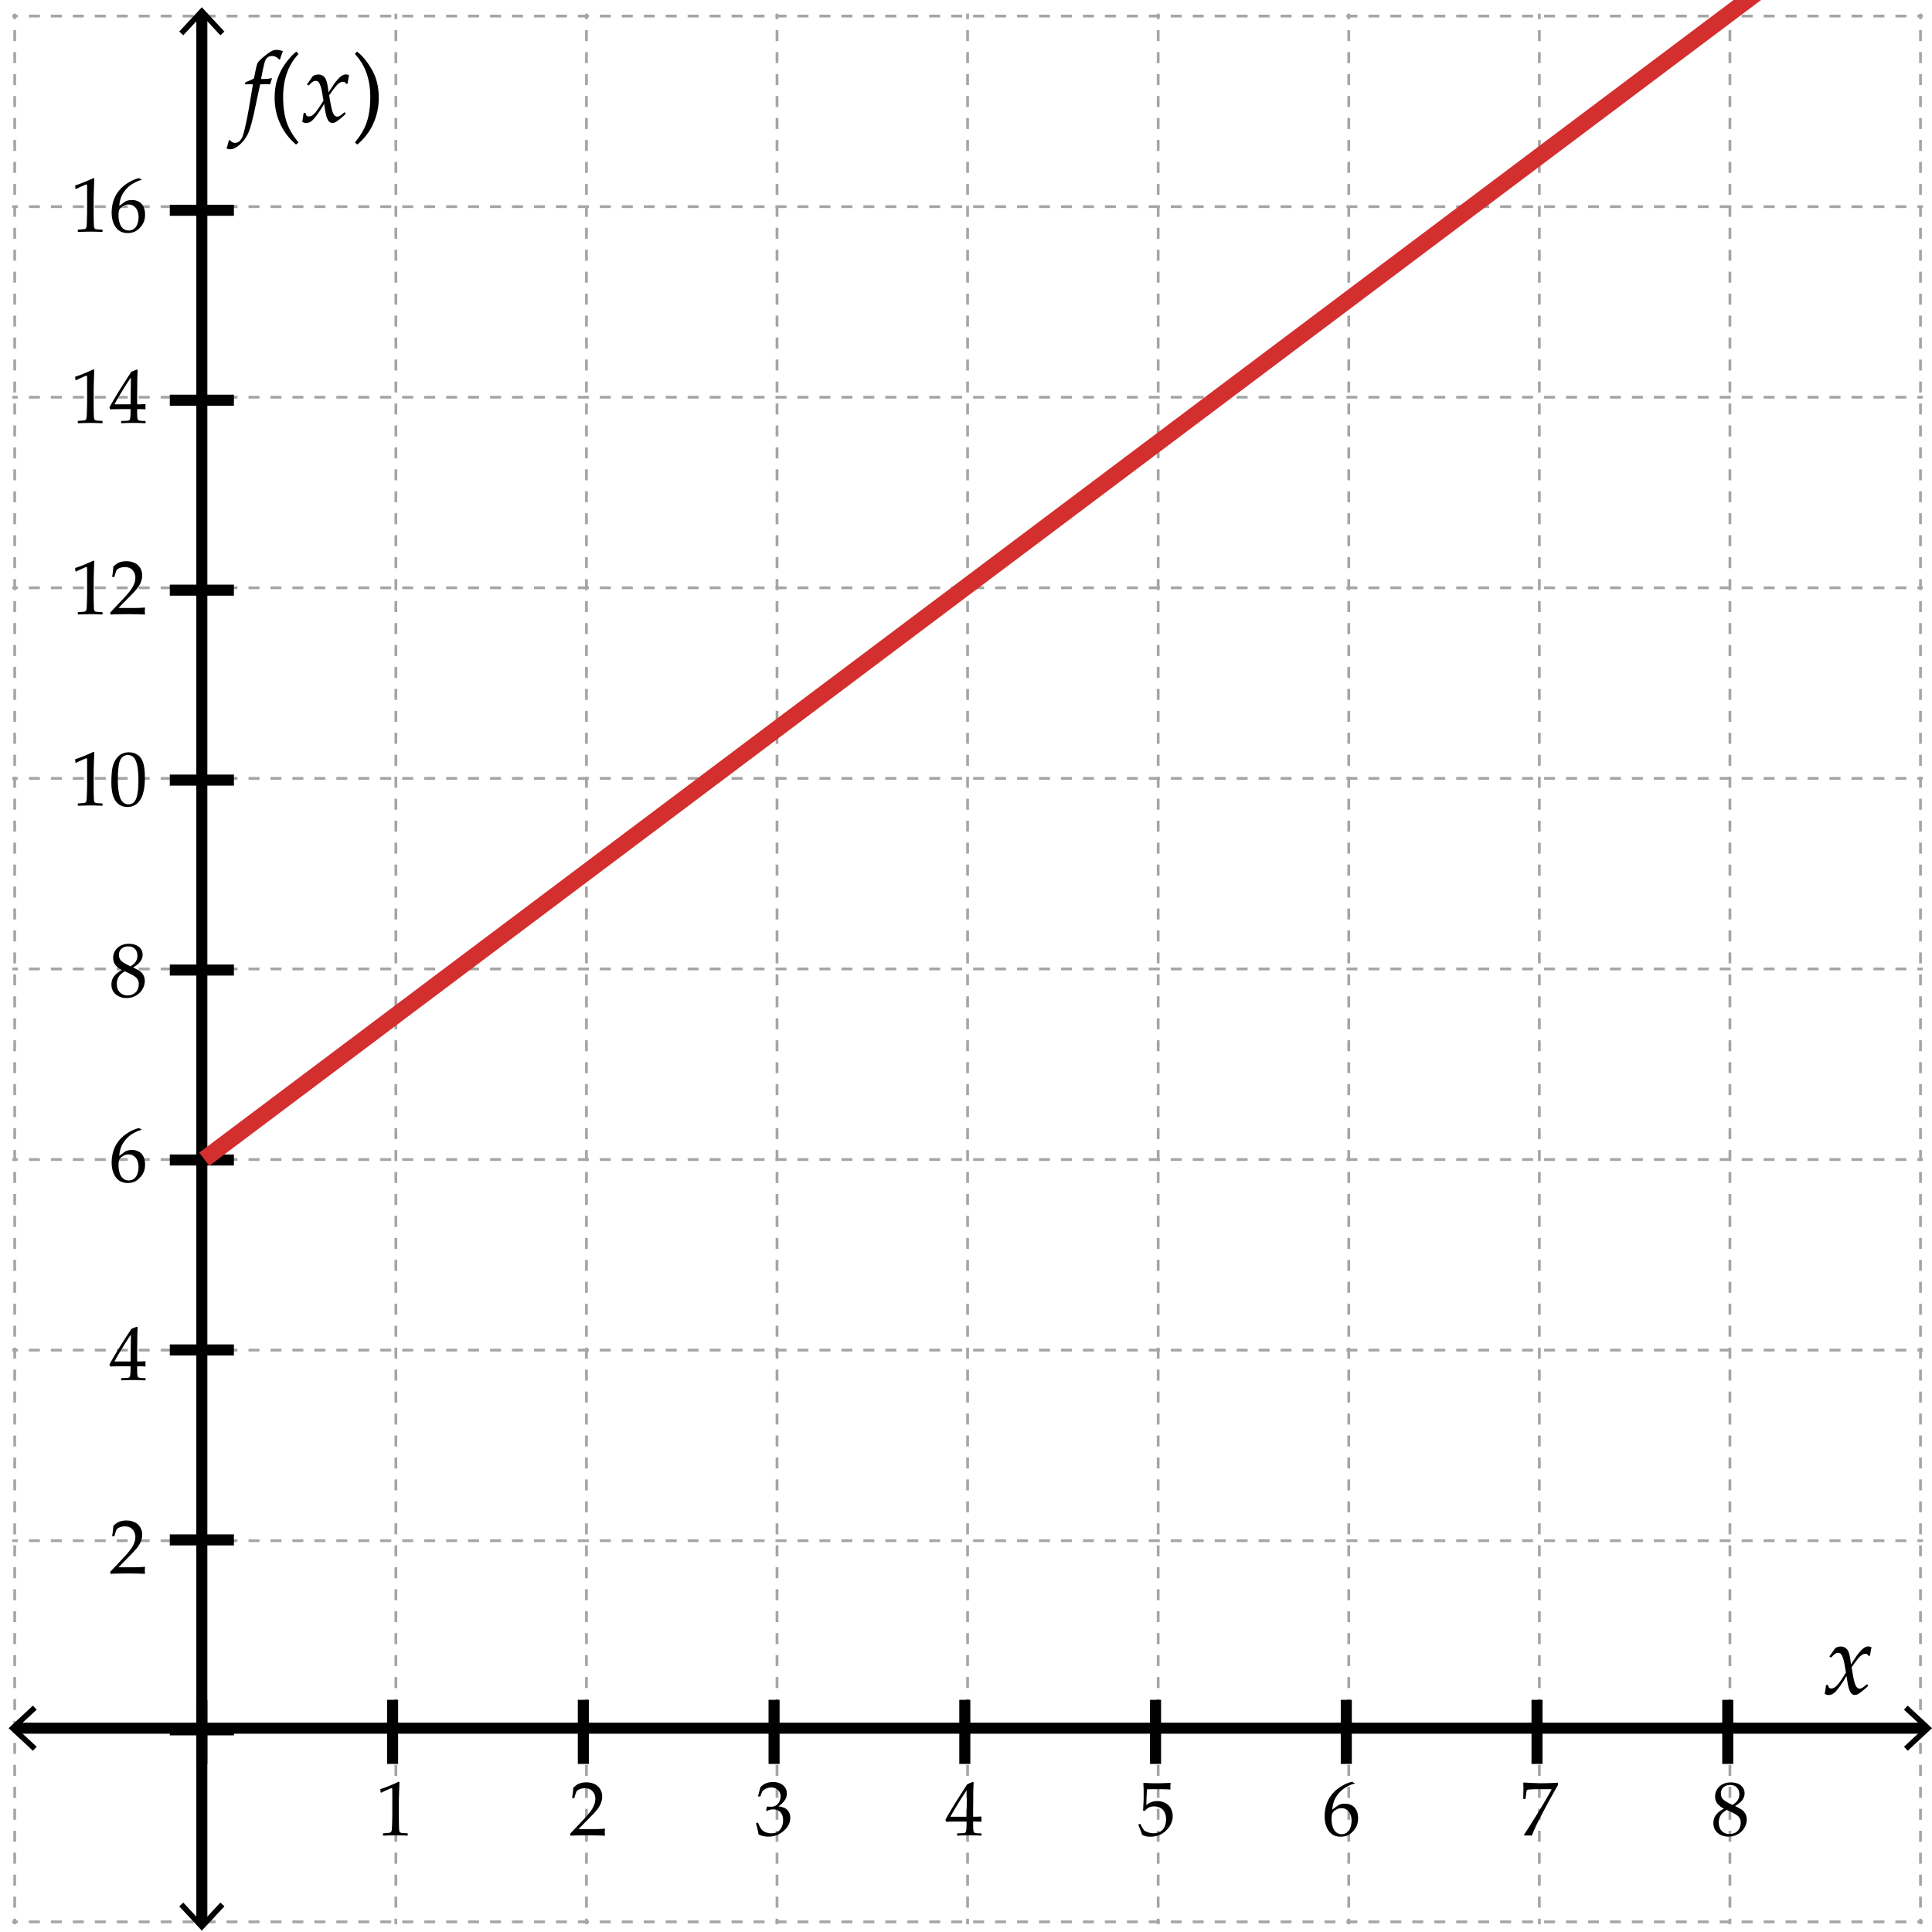 <svg xmlns="http://www.w3.org/2000/svg" viewBox="0 0 350 350"><g fill="none" stroke="#A4A5A4" stroke-width=".5" stroke-miterlimit="10"><path d="M348.347 348.159h-1"/><path stroke-dasharray="1.989,1.989" d="M345.358 348.159H4.227"/><path d="M3.232 348.159h-1"/></g><g fill="none" stroke="#A4A5A4" stroke-width=".5" stroke-miterlimit="10"><path d="M348.347 313.634h-1"/><path stroke-dasharray="1.989,1.989" d="M345.358 313.634H4.227"/><path d="M3.232 313.634h-1"/></g><g fill="none" stroke="#A4A5A4" stroke-width=".5" stroke-miterlimit="10"><path d="M348.347 279.109h-1"/><path stroke-dasharray="1.989,1.989" d="M345.358 279.109H4.227"/><path d="M3.232 279.109h-1"/></g><g fill="none" stroke="#A4A5A4" stroke-width=".5" stroke-miterlimit="10"><path d="M348.347 244.583h-1"/><path stroke-dasharray="1.989,1.989" d="M345.358 244.583H4.227"/><path d="M3.232 244.583h-1"/></g><g fill="none" stroke="#A4A5A4" stroke-width=".5" stroke-miterlimit="10"><path d="M348.347 210.058h-1"/><path stroke-dasharray="1.989,1.989" d="M345.358 210.058H4.227"/><path d="M3.232 210.058h-1"/></g><g fill="none" stroke="#A4A5A4" stroke-width=".5" stroke-miterlimit="10"><path d="M348.347 175.533h-1"/><path stroke-dasharray="1.989,1.989" d="M345.358 175.533H4.227"/><path d="M3.232 175.533h-1"/></g><g fill="none" stroke="#A4A5A4" stroke-width=".5" stroke-miterlimit="10"><path d="M348.347 141.008h-1"/><path stroke-dasharray="1.989,1.989" d="M345.358 141.008H4.227"/><path d="M3.232 141.008h-1"/></g><g fill="none" stroke="#A4A5A4" stroke-width=".5" stroke-miterlimit="10"><path d="M348.347 106.483h-1"/><path stroke-dasharray="1.989,1.989" d="M345.358 106.483H4.227"/><path d="M3.232 106.483h-1"/></g><g fill="none" stroke="#A4A5A4" stroke-width=".5" stroke-miterlimit="10"><path d="M348.347 71.958h-1"/><path stroke-dasharray="1.989,1.989" d="M345.358 71.958H4.227"/><path d="M3.232 71.958h-1"/></g><g fill="none" stroke="#A4A5A4" stroke-width=".5" stroke-miterlimit="10"><path d="M348.347 37.433h-1"/><path stroke-dasharray="1.989,1.989" d="M345.358 37.433H4.227"/><path d="M3.232 37.433h-1"/></g><g fill="none" stroke="#A4A5A4" stroke-width=".5" stroke-miterlimit="10"><path d="M348.347 2.908h-1"/><path stroke-dasharray="1.989,1.989" d="M345.358 2.908H4.227"/><path d="M3.232 2.908h-1"/></g><g fill="none" stroke="#A4A5A4" stroke-width=".5" stroke-miterlimit="10"><path d="M347.913 2.474v1"/><path stroke-dasharray="1.989,1.989" d="M347.913 5.464v341.131"/><path d="M347.913 347.59v1"/></g><g fill="none" stroke="#A4A5A4" stroke-width=".5" stroke-miterlimit="10"><path d="M313.389 2.474v1"/><path stroke-dasharray="1.989,1.989" d="M313.389 5.464v341.131"/><path d="M313.389 347.59v1"/></g><g fill="none" stroke="#A4A5A4" stroke-width=".5" stroke-miterlimit="10"><path d="M278.864 2.474v1"/><path stroke-dasharray="1.989,1.989" d="M278.864 5.464v341.131"/><path d="M278.864 347.59v1"/></g><g fill="none" stroke="#A4A5A4" stroke-width=".5" stroke-miterlimit="10"><path d="M244.339 2.474v1"/><path stroke-dasharray="1.989,1.989" d="M244.339 5.464v341.131"/><path d="M244.339 347.59v1"/></g><g fill="none" stroke="#A4A5A4" stroke-width=".5" stroke-miterlimit="10"><path d="M209.814 2.474v1"/><path stroke-dasharray="1.989,1.989" d="M209.814 5.464v341.131"/><path d="M209.814 347.59v1"/></g><g fill="none" stroke="#A4A5A4" stroke-width=".5" stroke-miterlimit="10"><path d="M175.289 2.474v1"/><path stroke-dasharray="1.989,1.989" d="M175.289 5.464v341.131"/><path d="M175.289 347.59v1"/></g><g fill="none" stroke="#A4A5A4" stroke-width=".5" stroke-miterlimit="10"><path d="M140.764 2.474v1"/><path stroke-dasharray="1.989,1.989" d="M140.764 5.464v341.131"/><path d="M140.764 347.59v1"/></g><g fill="none" stroke="#A4A5A4" stroke-width=".5" stroke-miterlimit="10"><path d="M106.239 2.474v1"/><path stroke-dasharray="1.989,1.989" d="M106.239 5.464v341.131"/><path d="M106.239 347.59v1"/></g><g fill="none" stroke="#A4A5A4" stroke-width=".5" stroke-miterlimit="10"><path d="M71.714 2.474v1"/><path stroke-dasharray="1.989,1.989" d="M71.714 5.464v341.131"/><path d="M71.714 347.59v1"/></g><g fill="none" stroke="#A4A5A4" stroke-width=".5" stroke-miterlimit="10"><path d="M37.189 2.474v1"/><path stroke-dasharray="1.989,1.989" d="M37.189 5.464v341.131"/><path d="M37.189 347.59v1"/></g><g fill="none" stroke="#A4A5A4" stroke-width=".5" stroke-miterlimit="10"><path d="M2.664 2.474v1"/><path stroke-dasharray="1.989,1.989" d="M2.664 5.464v341.131"/><path d="M2.664 347.59v1"/></g><path fill="none" stroke="#000" stroke-width="2" stroke-miterlimit="10" d="M36.564 2.399v346.268"/><path d="M32.474 5.712l.732.682 3.357-3.612 3.357 3.612.732-.682-4.089-4.398zM32.474 345.353l.732-.682 3.357 3.612 3.357-3.612.732.682-4.089 4.398z"/><g fill="none" stroke="#000" stroke-width="2" stroke-miterlimit="10"><path d="M313 319.553v-11.614M278.446 319.553v-11.614M243.892 319.553v-11.614M209.338 319.553v-11.614M174.784 319.553v-11.614M140.23 319.553v-11.614M105.676 319.553v-11.614M71.122 319.553v-11.614M36.568 319.553v-11.614"/></g><g fill="none" stroke="#000" stroke-width="2" stroke-miterlimit="10"><path d="M30.76 313.376h11.615M30.76 278.966h11.615M30.76 244.555h11.615M30.76 210.145h11.615M30.76 175.734h11.615M30.76 141.324h11.615M30.76 106.914h11.615M30.76 72.503h11.615M30.76 38.093h11.615"/></g><g><path fill="none" stroke="#000" stroke-width="2" stroke-miterlimit="10" d="M348.915 313.079H2.647"/><path d="M345.602 308.989l-.682.733 3.612 3.356-3.612 3.358.682.732 4.398-4.09zM5.96 308.989l.683.733-3.612 3.356 3.612 3.358-.683.732-4.398-4.09z"/></g><g><path d="M20.065 285.116l-.082-.068v-.314l2.29-2.427c.943-.998 1.554-1.771 1.832-2.317s.417-1.058.417-1.531c0-.556-.168-1.019-.506-1.388s-.793-.554-1.367-.554c-.369 0-.69.057-.964.171s-.457.241-.55.383-.229.538-.407 1.189l-.062.055h-.28l-.068-.062c.105-.615.178-1.224.219-1.825.428-.419.828-.687 1.2-.804.372-.115.76-.174 1.166-.174.483 0 .946.091 1.388.273s.797.478 1.066.885c.269.408.403.881.403 1.419 0 .401-.079.804-.236 1.206a4.432 4.432 0 0 1-.69 1.17c-.303.375-.717.825-1.241 1.35l-2.133 2.174h2.7c.83 0 1.52-.029 2.071-.089l.048.055a3.663 3.663 0 0 0-.041.608c0 .228.014.408.041.54l-.048.075c-.328-.019-.832-.034-1.511-.048s-1.128-.021-1.347-.021c-.442 0-1.037.006-1.784.018-.747.011-1.255.029-1.524.051z"/></g><g><path d="M22 250.065l-.055-.055v-.294l.055-.054c.674-.019 1.074-.039 1.2-.062s.218-.07.277-.144.104-.251.133-.533.044-.583.044-.902v-.506h-1.497c-.871 0-1.606.014-2.208.041l-.116-.369c.793-1.485 2.117-3.637 3.972-6.453l.964-.39.171.082c-.05.774-.075 1.734-.075 2.878l-.021 1.928v1.415a27.599 27.599 0 0 0 1.456-.041l.062.068a8.385 8.385 0 0 0-.014.376c.004.15.011.299.021.444l-.068.062a18.773 18.773 0 0 0-1.107-.041h-.349v.458c0 .511.014.873.041 1.087s.071.353.13.413c.059.063.179.107.359.137.18.03.491.047.933.052l.062.055v.294l-.055.055a42.111 42.111 0 0 0-4.315-.001zm-1.265-3.418h2.919l.062-4.86c-.438.624-.989 1.481-1.654 2.57s-1.108 1.853-1.327 2.29z"/></g><g><path d="M25.657 204.599v.082c-.497.104-1.063.354-1.699.745s-1.17.918-1.603 1.579-.684 1.458-.752 2.393c.155-.109.333-.241.533-.396.26-.196.45-.33.571-.403s.283-.137.485-.191.437-.082.701-.082c.469 0 .891.104 1.265.311.374.208.654.514.841.916.187.404.28.874.28 1.412 0 .761-.185 1.398-.554 1.91-.369.514-.761.88-1.176 1.102-.415.221-.891.331-1.429.331-.916 0-1.627-.343-2.133-1.028-.506-.687-.759-1.578-.759-2.677 0-.729.106-1.43.318-2.103.212-.672.534-1.28.967-1.824.433-.545.985-1.029 1.658-1.453s1.334-.711 1.986-.861l.5.237zm-4.183 6.521c0 .451.065.897.195 1.34s.338.784.625 1.025.625.362 1.012.362c.333 0 .64-.094.923-.28s.498-.479.646-.878c.148-.399.222-.819.222-1.262s-.073-.838-.219-1.186a1.814 1.814 0 0 0-.636-.814 1.661 1.661 0 0 0-.971-.29c-.273 0-.547.066-.82.198s-.484.282-.632.451-.243.348-.284.537a3.99 3.99 0 0 0-.061.797z"/></g><g><path d="M22.048 175.718c-.506-.269-.89-.578-1.152-.926s-.393-.771-.393-1.268c0-.697.257-1.295.772-1.794s1.217-.749 2.105-.749c.451 0 .869.079 1.254.236s.683.392.892.704.314.66.314 1.042c0 .401-.123.785-.369 1.152s-.681.739-1.306 1.118v.062c.533.255.929.472 1.186.649s.468.418.632.721c.164.304.246.653.246 1.05 0 .542-.156 1.063-.468 1.562-.312.5-.724.879-1.234 1.139s-1.039.39-1.586.39c-.797 0-1.456-.224-1.976-.67s-.779-1.041-.779-1.784c0-.602.179-1.12.537-1.555a3.697 3.697 0 0 1 1.323-1.016v-.063zm.554.246c-.538.319-.912.662-1.121 1.028a2.477 2.477 0 0 0-.314 1.248c0 .651.182 1.163.547 1.535.365.371.834.557 1.408.557.392 0 .748-.091 1.066-.273s.557-.432.714-.748c.157-.317.236-.662.236-1.036 0-.538-.188-.957-.564-1.258s-1.033-.652-1.972-1.053zm1.039-.902c.488-.305.818-.612.991-.919s.26-.639.26-.995c0-.524-.15-.939-.451-1.244s-.704-.458-1.21-.458c-.483 0-.884.136-1.203.407s-.479.65-.479 1.138c0 .369.104.689.311.96s.801.641 1.781 1.111z"/></g><g><path d="M13.797 138.189l-.123-.041-.068-.561.068-.068c.456-.132 1.032-.344 1.729-.636s1.196-.515 1.497-.67l.178.068c-.073 1.996-.109 3.195-.109 3.596v2.536c0 .625.007 1.211.021 1.76s.034.873.062.971.074.174.14.229.158.09.277.106.472.04 1.06.072l.048.055v.308l-.048.055a65.634 65.634 0 0 0-2.112-.055c-.31 0-1.069.018-2.276.055l-.048-.055v-.308l.055-.055c.684-.05 1.074-.086 1.172-.109s.173-.063.226-.12.095-.165.126-.325.058-.631.079-1.415l.031-1.203v-2.693c0-1.322-.003-2.04-.01-2.153s-.047-.171-.12-.171c-.018 0-.043.004-.075.014s-.132.05-.301.123l-.677.301a9.82 9.82 0 0 0-.802.389zM20.175 141.737c0-.811.041-1.542.123-2.191s.263-1.228.543-1.736.631-.889 1.053-1.142.901-.379 1.439-.379c.611 0 1.147.157 1.61.472s.795.797.998 1.449.304 1.538.304 2.659c0 1.823-.279 3.165-.837 4.026s-1.332 1.292-2.321 1.292c-.497 0-.936-.107-1.316-.321s-.693-.524-.937-.93-.415-.884-.513-1.436-.146-1.138-.146-1.763zm1.176-.396c0 .866.065 1.654.195 2.365s.346 1.223.649 1.535.664.468 1.083.468c.406 0 .744-.139 1.015-.417s.469-.754.595-1.429.188-1.508.188-2.502c0-1.559-.148-2.711-.444-3.459s-.786-1.121-1.47-1.121c-.597 0-1.048.29-1.354.868s-.457 1.809-.457 3.692z"/></g><g><path d="M13.797 103.54l-.123-.041-.068-.561.068-.068c.456-.132 1.032-.344 1.729-.636s1.196-.515 1.497-.67l.178.068c-.073 1.996-.109 3.195-.109 3.596v2.536c0 .625.007 1.211.021 1.76s.034.873.062.971.074.174.14.229.158.09.277.106.472.04 1.06.072l.048.055v.308l-.048.055a65.634 65.634 0 0 0-2.112-.055c-.31 0-1.069.018-2.276.055l-.048-.055v-.308l.055-.055c.684-.05 1.074-.086 1.172-.109s.173-.063.226-.12.095-.165.126-.325.058-.631.079-1.415l.031-1.203v-2.693c0-1.322-.003-2.04-.01-2.153s-.047-.171-.12-.171c-.018 0-.043.004-.075.014s-.132.05-.301.123l-.677.301a9.207 9.207 0 0 0-.802.389zM20.065 111.333l-.082-.068v-.314l2.29-2.427c.943-.998 1.554-1.771 1.832-2.317s.417-1.057.417-1.531c0-.556-.168-1.019-.506-1.388s-.793-.554-1.367-.554c-.369 0-.69.057-.964.171s-.457.242-.55.383-.229.538-.407 1.189l-.062.055h-.28l-.068-.062c.105-.615.178-1.224.219-1.825.428-.419.828-.687 1.2-.803s.76-.174 1.166-.174c.483 0 .946.091 1.388.273s.797.478 1.066.885.403.881.403 1.418c0 .401-.079.803-.236 1.207s-.387.793-.69 1.169-.717.826-1.241 1.35l-2.133 2.174h2.7c.83 0 1.52-.03 2.071-.089l.048.055a3.672 3.672 0 0 0-.041.608c0 .228.014.408.041.54l-.048.075c-.328-.018-.832-.034-1.511-.048s-1.128-.021-1.347-.021c-.442 0-1.037.006-1.784.017s-1.255.029-1.524.052z"/></g><g><path d="M13.797 68.89l-.123-.041-.068-.561.068-.068c.456-.132 1.032-.344 1.729-.636s1.196-.515 1.497-.67l.178.068c-.073 1.996-.109 3.195-.109 3.596v2.536c0 .625.007 1.211.021 1.76s.034.873.062.971.074.174.14.229.158.09.277.106.472.04 1.06.072l.048.055v.308l-.048.055a65.634 65.634 0 0 0-2.112-.055c-.31 0-1.069.018-2.276.055l-.048-.055v-.308l.055-.055c.684-.05 1.074-.086 1.172-.109s.173-.063.226-.12.095-.165.126-.325.058-.631.079-1.415l.031-1.203v-2.693c0-1.322-.003-2.04-.01-2.153s-.047-.171-.12-.171c-.018 0-.043.004-.075.014s-.132.05-.301.123l-.679.3c-.283.123-.55.253-.8.39zM22 76.669l-.055-.055v-.294l.055-.054c.674-.018 1.074-.039 1.2-.062s.218-.071.277-.144.104-.25.133-.533.044-.583.044-.902v-.506h-1.497c-.871 0-1.606.014-2.208.041l-.116-.369c.793-1.486 2.117-3.637 3.972-6.453l.964-.39.171.082c-.05.775-.075 1.734-.075 2.878l-.021 1.928v1.415a25.561 25.561 0 0 0 1.456-.041l.062.068a8.334 8.334 0 0 0-.014.376c.004.15.011.298.021.444l-.069.062a18.773 18.773 0 0 0-1.107-.041h-.349v.458c0 .51.014.873.041 1.087s.071.352.13.414.179.107.359.137.491.047.933.051l.062.055v.294l-.055.055a44.93 44.93 0 0 0-2.017-.055c-.884-.001-1.65.017-2.297.054zm-1.265-3.418h2.919l.062-4.86c-.438.625-.989 1.481-1.654 2.57s-1.108 1.852-1.327 2.29z"/></g><g><path d="M13.797 34.24l-.123-.041-.068-.561.068-.068c.456-.132 1.032-.344 1.729-.636s1.196-.515 1.497-.67l.178.068c-.073 1.996-.109 3.195-.109 3.596v2.536c0 .625.007 1.211.021 1.76s.034.873.062.971.074.174.14.229.158.09.277.106.472.04 1.06.072l.048.055v.308l-.048.055a65.634 65.634 0 0 0-2.112-.055c-.31 0-1.069.018-2.276.055l-.048-.055v-.308l.055-.055c.684-.05 1.074-.086 1.172-.109s.173-.063.226-.12.095-.165.126-.325.058-.631.079-1.415l.031-1.203v-2.693c0-1.322-.003-2.04-.01-2.153s-.047-.171-.12-.171c-.018 0-.043.004-.075.014s-.132.05-.301.123l-.677.301a9.82 9.82 0 0 0-.802.389zM25.657 32.511v.082c-.497.105-1.063.353-1.699.745s-1.17.918-1.603 1.579-.684 1.458-.752 2.393c.155-.109.333-.242.533-.396.26-.196.45-.331.571-.403s.283-.137.485-.191.437-.082.701-.082c.469 0 .891.104 1.265.311s.654.513.841.916.28.874.28 1.412c0 .761-.185 1.398-.554 1.911s-.761.879-1.176 1.101-.891.332-1.429.332c-.916 0-1.627-.343-2.133-1.029s-.759-1.578-.759-2.676c0-.729.106-1.43.318-2.102s.534-1.281.967-1.825.985-1.029 1.658-1.453 1.334-.711 1.986-.861l.5.236zm-4.183 6.521c0 .451.065.898.195 1.34s.338.784.625 1.025.625.362 1.012.362c.333 0 .64-.093.923-.28s.498-.479.646-.878.222-.819.222-1.261-.073-.837-.219-1.186-.358-.62-.636-.813-.602-.291-.971-.291c-.273 0-.547.066-.82.198s-.484.283-.632.451-.243.348-.284.537-.061.454-.061.796z"/></g><g><path d="M69.085 324.76l-.123-.041-.068-.561.068-.068c.456-.132 1.032-.344 1.729-.636s1.196-.515 1.497-.67l.178.068c-.073 1.996-.109 3.194-.109 3.596v2.536c0 .624.007 1.211.021 1.76.014.55.034.873.062.971.027.099.074.175.14.229s.158.09.277.106c.119.016.472.039 1.06.071l.048.055v.308l-.048.055a68.807 68.807 0 0 0-2.112-.055c-.31 0-1.069.019-2.276.055l-.048-.055v-.308l.055-.055c.684-.05 1.074-.087 1.172-.109s.173-.063.226-.12c.052-.057.095-.165.126-.324s.058-.631.079-1.415l.031-1.203v-2.693c0-1.321-.003-2.039-.01-2.153s-.047-.171-.12-.171c-.018 0-.043.005-.075.014s-.132.05-.301.123l-.677.301a9.495 9.495 0 0 0-.802.389z"/></g><g><path d="M103.393 332.553l-.082-.068v-.314l2.29-2.427c.943-.998 1.554-1.771 1.832-2.317s.417-1.058.417-1.531c0-.556-.168-1.019-.506-1.388s-.793-.554-1.367-.554c-.369 0-.69.057-.964.171s-.457.241-.55.383-.229.538-.407 1.189l-.062.055h-.28l-.068-.062c.105-.615.178-1.224.219-1.825.428-.419.828-.687 1.2-.804.372-.115.76-.174 1.166-.174.483 0 .946.091 1.388.273s.797.478 1.066.885c.269.408.403.881.403 1.419 0 .401-.079.804-.236 1.206a4.432 4.432 0 0 1-.69 1.17c-.303.375-.717.825-1.241 1.35l-2.133 2.174h2.7c.83 0 1.52-.029 2.071-.089l.048.055a3.663 3.663 0 0 0-.041.608c0 .228.014.408.041.54l-.048.075c-.328-.019-.832-.034-1.511-.048s-1.128-.021-1.347-.021c-.442 0-1.037.006-1.784.018a26.18 26.18 0 0 0-1.524.051z"/></g><g><path d="M137.421 332.327a15.097 15.097 0 0 0-.458-1.941l.034-.103.253-.096.096.048c.16.419.331.766.513 1.039s.444.483.786.629.711.219 1.107.219c.501 0 .899-.104 1.193-.314s.521-.494.68-.854.239-.766.239-1.217c0-.606-.158-1.082-.475-1.429s-.755-.52-1.316-.52c-.191 0-.362.019-.513.055s-.383.118-.697.246l-.075-.068.15-.745c.369.022.615.034.738.034.533 0 .956-.189 1.268-.567s.468-.825.468-1.34c0-.451-.163-.829-.489-1.135s-.728-.458-1.207-.458c-.314 0-.612.063-.892.191s-.512.282-.694.465c-.078.155-.201.46-.369.916l-.068.062h-.308l-.055-.062.41-1.586c.57-.643 1.342-.964 2.317-.964.743 0 1.343.197 1.801.592.458.394.687.89.687 1.486 0 .456-.134.874-.403 1.254-.269.381-.643.74-1.121 1.077.789.096 1.343.331 1.665.708.321.375.482.83.482 1.363 0 .875-.396 1.662-1.189 2.361-.793.7-1.709 1.05-2.748 1.05-.31 0-.599-.026-.868-.079a4.505 4.505 0 0 1-.942-.317z"/></g><g><path d="M173.447 332.539l-.055-.055v-.294l.055-.055c.674-.019 1.074-.039 1.2-.062s.218-.07.277-.144.104-.251.133-.533.044-.583.044-.902v-.506h-1.497c-.871 0-1.606.014-2.208.041l-.116-.369c.793-1.485 2.117-3.637 3.972-6.453l.964-.39.171.082a45.167 45.167 0 0 0-.075 2.878l-.021 1.928v1.415a27.599 27.599 0 0 0 1.456-.041l.062.068a8.385 8.385 0 0 0-.014.376c.005.15.012.299.021.444l-.068.062a18.803 18.803 0 0 0-1.107-.041h-.349v.458c0 .511.014.873.041 1.087s.07.353.13.413c.06.063.179.107.358.137.181.03.491.047.934.052l.062.055v.294l-.055.055a42.008 42.008 0 0 0-4.315 0zm-1.264-3.418h2.919l.062-4.86c-.438.624-.989 1.481-1.654 2.57s-1.109 1.853-1.327 2.29z"/></g><g><path d="M206.908 332.389c-.109-.355-.335-.943-.677-1.764l.014-.089.239-.137.082.021c.378.688.614 1.079.708 1.172.093.094.306.203.639.328a2.95 2.95 0 0 0 1.053.188c.46 0 .868-.101 1.224-.301s.62-.497.793-.889.26-.836.26-1.333c0-.487-.085-.908-.257-1.262-.17-.353-.432-.62-.782-.803s-.729-.273-1.135-.273c-.255 0-.486.034-.694.103-.207.068-.38.156-.52.263a4.064 4.064 0 0 0-.495.476l-.28-.082.075-1.47c.019-.278.027-.559.027-.841v-1.217c0-.364-.012-.713-.034-1.046a7.88 7.88 0 0 1-.021-.39l.089-.068c.697.055 1.492.082 2.386.082.679 0 1.492-.027 2.44-.082l.027.068a4.415 4.415 0 0 0-.027 1.101l-.068.041a31.704 31.704 0 0 0-2.092-.055c-1.189 0-1.88.005-2.071.014-.068.538-.116 1.485-.144 2.844.374-.273.711-.459 1.012-.557.301-.099.627-.147.978-.147.497 0 .973.114 1.429.342s.797.559 1.021.991c.227.433.339.9.339 1.401 0 .925-.382 1.776-1.146 2.554-.763.776-1.739 1.165-2.929 1.165a3.16 3.16 0 0 1-.79-.082 3.376 3.376 0 0 1-.673-.266z"/></g><g><path d="M245.406 323.03v.082c-.497.104-1.063.354-1.699.745-.635.392-1.17.918-1.603 1.579s-.684 1.458-.752 2.393c.155-.109.333-.241.533-.396.26-.196.45-.33.571-.403a1.88 1.88 0 0 1 .484-.191c.203-.055.437-.082.701-.082.47 0 .891.104 1.265.311.374.208.654.514.841.916.187.404.28.874.28 1.412 0 .761-.185 1.398-.554 1.91-.369.514-.761.88-1.176 1.102-.415.221-.891.331-1.429.331-.916 0-1.627-.343-2.133-1.028-.506-.687-.759-1.578-.759-2.677 0-.729.105-1.43.318-2.103.211-.672.534-1.28.967-1.824.433-.545.985-1.029 1.658-1.453.672-.424 1.334-.711 1.985-.861l.502.237zm-4.183 6.522c0 .451.064.897.195 1.34.129.442.338.784.625 1.025s.624.362 1.012.362c.333 0 .641-.094.923-.28s.498-.479.646-.878c.148-.399.223-.819.223-1.262s-.073-.838-.219-1.186a1.807 1.807 0 0 0-.636-.814 1.661 1.661 0 0 0-.971-.29c-.273 0-.547.066-.82.198s-.484.282-.632.451a1.201 1.201 0 0 0-.284.537 3.897 3.897 0 0 0-.062.797z"/></g><g><path d="M276.232 332.539l-.144-.144c.164-.246.504-.774 1.019-1.586l1.251-1.996 1.176-1.921 1.025-1.764c.219-.383.392-.692.52-.93l-.068-.068h-2.119c-.533 0-1.007.009-1.422.027s-.658.045-.731.078a.337.337 0 0 0-.153.127c-.03.05-.063.224-.1.52l-.123.964-.062.055h-.287l-.062-.055.034-1.873c0-.214-.012-.545-.034-.991l.137-.068c.251.027.76.057 1.527.089.769.032 1.282.048 1.542.048.925 0 1.935-.032 3.028-.096l.055.055v.355l-.984 1.743a160.583 160.583 0 0 0-2.044 3.79c-.766 1.461-1.324 2.656-1.675 3.586l-.068.055a7.723 7.723 0 0 0-.588-.034c-.21 0-.426.012-.65.034z"/></g><g><path d="M312.256 327.638c-.506-.269-.89-.577-1.152-.927-.262-.348-.393-.771-.393-1.268 0-.697.258-1.295.772-1.795.515-.498 1.217-.748 2.105-.748.451 0 .869.078 1.255.236.385.156.682.392.892.703.21.313.314.66.314 1.043 0 .401-.123.785-.369 1.152-.246.366-.682.739-1.306 1.117v.062c.533.255.929.472 1.186.649.258.178.469.418.633.721.164.304.246.653.246 1.05 0 .542-.156 1.063-.469 1.562-.312.5-.723.879-1.233 1.139s-1.039.39-1.586.39c-.798 0-1.456-.224-1.976-.67s-.779-1.041-.779-1.784c0-.602.179-1.12.537-1.555a3.673 3.673 0 0 1 1.322-1.016v-.061zm.554.246c-.538.319-.911.662-1.121 1.028-.21.367-.314.783-.314 1.248 0 .651.183 1.163.547 1.535.364.371.834.557 1.408.557.392 0 .747-.091 1.066-.273s.558-.432.714-.748c.158-.317.236-.662.236-1.036 0-.538-.188-.957-.564-1.258-.376-.301-1.034-.652-1.972-1.053zm1.039-.903c.487-.306.818-.612.991-.919.173-.309.26-.64.26-.995 0-.524-.15-.938-.451-1.244s-.704-.458-1.21-.458c-.483 0-.884.136-1.203.406-.319.271-.479.651-.479 1.139 0 .369.104.689.312.961.206.271.8.641 1.78 1.11z"/></g><g><path d="M330.561 306.83c.141-.75.214-1.248.22-1.494l.053-.07.229-.035.088.053.176.448a.75.75 0 0 0 .422.149c.369 0 .744-.215 1.125-.646.381-.43.891-1.173 1.529-2.228-.029-.193-.1-.62-.211-1.278-.111-.66-.234-1.159-.369-1.499s-.263-.557-.382-.65a.662.662 0 0 0-.418-.141.996.996 0 0 0-.523.136 3.255 3.255 0 0 0-.558.479l-.185.185-.088.018-.211-.123-.018-.097 1.011-1.433a1.753 1.753 0 0 1 1.037-.316c.486 0 .879.193 1.178.58s.516 1.274.65 2.663l.94-1.424c.094-.158.302-.428.624-.809s.609-.647.861-.8.501-.229.747-.229c.188 0 .369.05.545.149-.135.691-.22 1.181-.255 1.468l-.062.07-.141.035-.088-.044a.84.84 0 0 0-.225-.269.539.539 0 0 0-.303-.074c-.305 0-.611.134-.918.4-.309.267-.843.95-1.604 2.052.27 1.705.502 2.772.698 3.204.196.43.441.646.734.646.17 0 .344-.051.523-.153.178-.103.44-.307.786-.611l.105.009.123.185-.009.105c-.375.369-.729.683-1.059.94-.332.258-.58.434-.748.527a1.13 1.13 0 0 1-.566.141c-.287 0-.519-.114-.694-.343s-.325-.577-.448-1.046-.243-1.151-.36-2.048c-.498.838-.958 1.538-1.38 2.101s-.767.929-1.033 1.099-.543.255-.83.255c-.291 0-.531-.079-.718-.237z"/></g><g><path d="M49.184 14.145l.079.114a7.53 7.53 0 0 0-.29.958l-.079.062a18.763 18.763 0 0 0-.817-.018l-.949.018-1.143 5.344c-.381 1.676-.716 2.834-1.006 3.476s-.664 1.206-1.121 1.692-.914.838-1.371 1.055a1.861 1.861 0 0 1-.826.202 1.41 1.41 0 0 1-.624-.167 13 13 0 0 0 .413-1.441l.22-.053c.246.328.548.492.905.492.223 0 .437-.062.642-.185s.398-.347.58-.672.391-1.009.628-2.052.467-2.212.69-3.507l.703-4.184a45.577 45.577 0 0 0-.703-.009c-.34 0-.56.006-.659.018l-.07-.07.062-.264.062-.079c.697-.252 1.195-.478 1.494-.677l.352-1.714c.111-.527.214-.879.308-1.055s.277-.394.549-.655.636-.564 1.09-.91.803-.57 1.046-.672.488-.154.734-.154c.375 0 .762.079 1.16.237-.246.65-.413 1.137-.501 1.459l-.193.062c-.129-.193-.308-.35-.536-.47s-.472-.18-.729-.18c-.316 0-.587.086-.813.259s-.404.478-.536.914-.344 1.437-.637 3.001c.744-.012 1.208-.032 1.393-.062s.347-.066.493-.113zM53.596 26.151c-1.225-1.037-2.171-2.284-2.839-3.74s-1.002-3.013-1.002-4.671c0-1.348.188-2.546.563-3.595s.898-2.013 1.569-2.892 1.264-1.503 1.78-1.872l.097.009.272.343v.097c-1.828 1.969-2.742 4.541-2.742 7.717 0 1.758.204 3.259.611 4.504s1.118 2.477 2.131 3.696l-.009.105-.325.29-.106.009zM54.756 22.046c.141-.75.214-1.248.22-1.494l.053-.07.229-.035.088.053.176.448a.75.75 0 0 0 .422.149c.369 0 .744-.215 1.125-.646s.891-1.173 1.529-2.228c-.029-.193-.1-.62-.211-1.279s-.234-1.159-.369-1.499-.262-.557-.382-.65-.259-.141-.417-.141c-.199 0-.374.045-.523.136s-.335.25-.558.479l-.185.185-.088.018-.211-.123-.018-.097 1.011-1.433a1.753 1.753 0 0 1 1.037-.316c.486 0 .879.193 1.178.58s.516 1.274.65 2.663l.94-1.424c.094-.158.302-.428.624-.809s.609-.647.861-.8.501-.229.747-.229c.188 0 .369.05.545.149-.135.691-.22 1.181-.255 1.468l-.062.07-.141.035-.088-.044c-.076-.129-.151-.218-.224-.268s-.174-.075-.303-.075c-.305 0-.611.133-.918.4s-.842.951-1.604 2.052c.27 1.705.502 2.773.699 3.204s.441.646.734.646c.17 0 .344-.051.523-.154s.441-.306.787-.611l.105.009.123.185-.009.105c-.375.369-.728.683-1.059.94s-.58.434-.747.527-.356.141-.567.141c-.287 0-.519-.114-.694-.343s-.325-.577-.448-1.046-.243-1.151-.36-2.048c-.498.838-.958 1.538-1.38 2.101s-.766.929-1.033 1.099-.543.255-.831.255c-.293.003-.533-.076-.721-.235zM64.776 26.151l-.105-.009-.334-.29v-.105c1.014-1.219 1.724-2.452 2.131-3.7s.611-2.748.611-4.5c0-3.176-.914-5.748-2.742-7.717v-.097l.272-.343.097-.009c.902.662 1.78 1.721 2.632 3.177s1.279 3.183 1.279 5.181c0 1.617-.324 3.154-.971 4.61s-1.604 2.724-2.87 3.802z"/></g><g><path fill="none" stroke="#D32F2F" stroke-width="3" stroke-miterlimit="10" d="M37 210L346.5-22.5"/></g></svg>